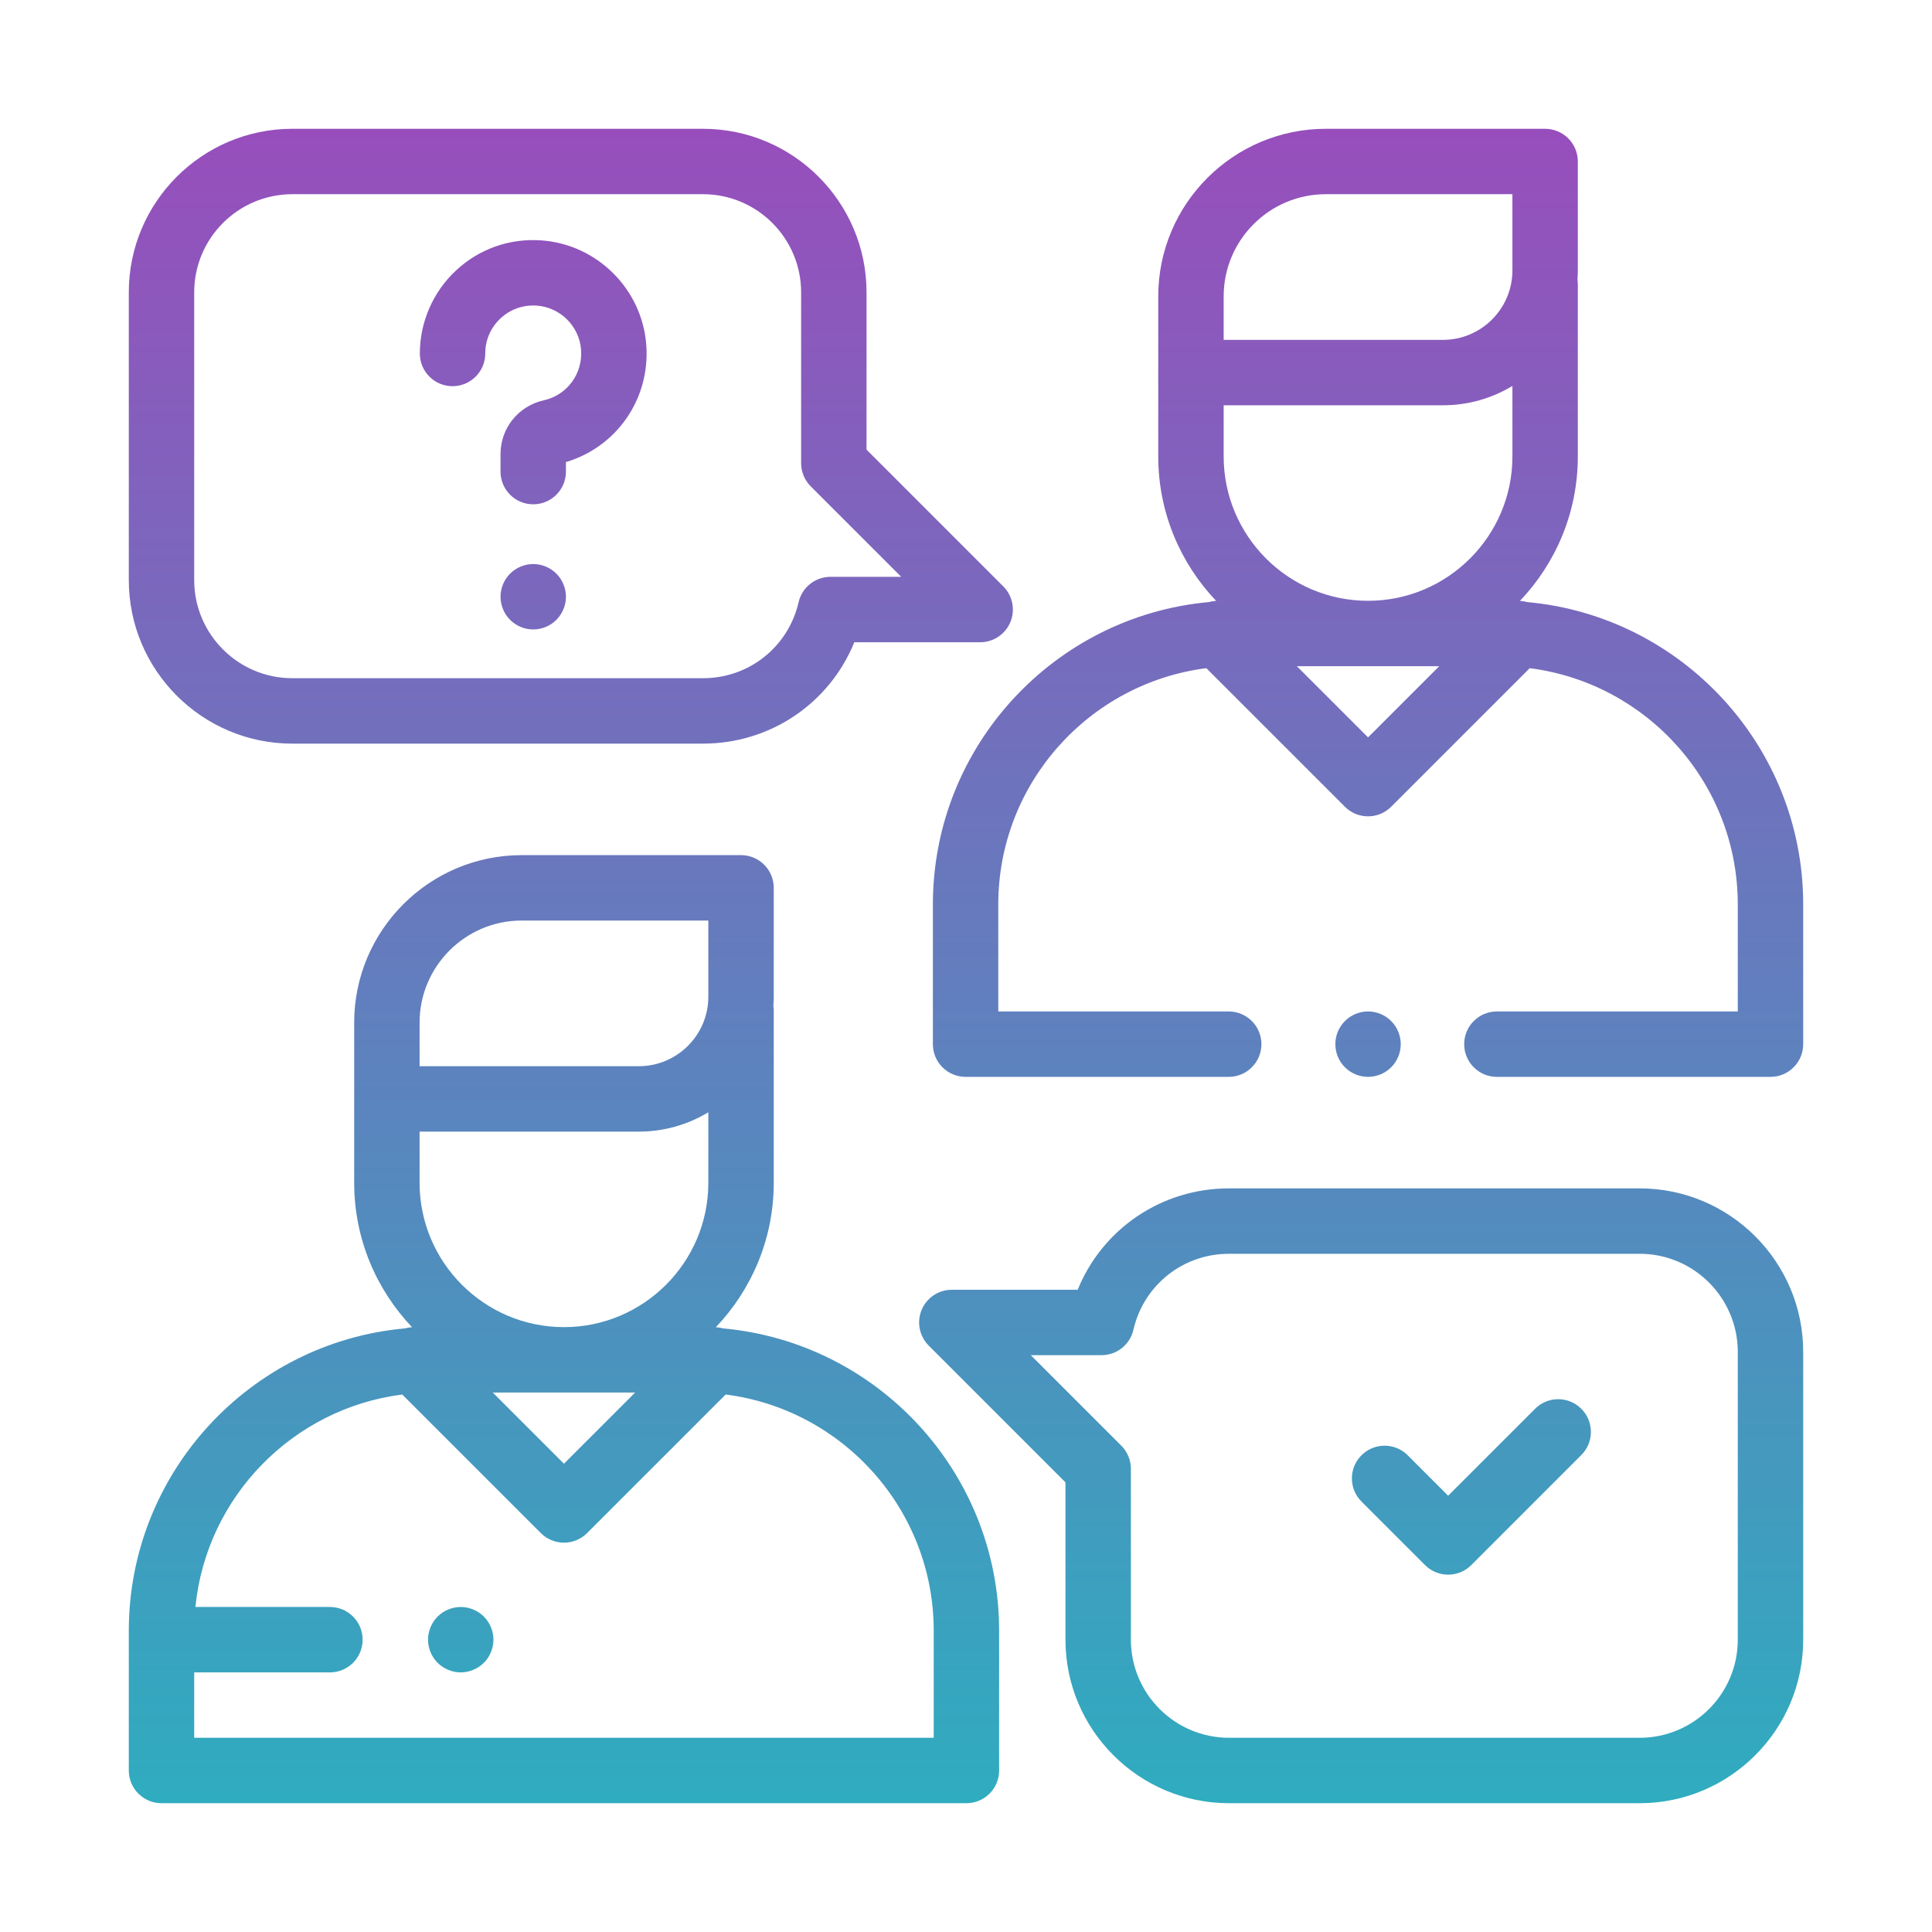 <svg xmlns="http://www.w3.org/2000/svg" fill="none" viewBox="0 0 120 120" height="120" width="120">
<path fill="url(#paint0_linear)" d="M94.856 37.396C94.708 37.354 94.558 37.33 94.406 37.322C96.631 34.984 98.002 31.825 98.002 28.349V17.663C98.002 17.565 97.992 17.47 97.979 17.376C97.992 17.183 98.002 16.989 98.002 16.793V10.031C98.002 8.909 97.092 8 95.97 8H82.346C76.609 8 71.941 12.668 71.941 18.405V28.349C71.941 31.824 73.311 34.983 75.536 37.322C75.385 37.33 75.234 37.354 75.088 37.396C65.489 38.265 57.943 46.356 57.943 56.177V64.855C57.943 65.977 58.852 66.886 59.974 66.886H76.317C77.439 66.886 78.349 65.977 78.349 64.855C78.349 63.733 77.439 62.824 76.317 62.824H62.005V56.177C62.005 48.653 67.651 42.427 74.928 41.502L83.535 50.109C83.931 50.506 84.451 50.704 84.971 50.704C85.491 50.704 86.011 50.506 86.407 50.109L95.014 41.502C102.292 42.428 107.937 48.653 107.937 56.177V62.824H92.974C91.852 62.824 90.943 63.733 90.943 64.855C90.943 65.977 91.852 66.886 92.974 66.886H109.969C111.091 66.886 112 65.977 112 64.855V56.177C112 46.356 104.454 38.265 94.856 37.396ZM84.972 45.8L80.551 41.38H89.393L84.972 45.8ZM93.939 28.349C93.939 33.294 89.916 37.317 84.972 37.317C80.027 37.317 76.004 33.294 76.004 28.349V25.173H89.621C91.199 25.173 92.677 24.734 93.939 23.972V28.349ZM93.939 16.793C93.939 19.174 92.002 21.111 89.621 21.111H76.004V20.981V18.405C76.004 14.908 78.849 12.062 82.346 12.062H93.939V16.793ZM44.912 82.509C44.765 82.467 44.615 82.444 44.463 82.436C46.688 80.097 48.059 76.938 48.059 73.463V62.776C48.059 62.678 48.049 62.583 48.036 62.489C48.05 62.296 48.059 62.102 48.059 61.906V55.145C48.059 54.023 47.149 53.114 46.027 53.114H32.403C26.666 53.114 21.999 57.781 21.999 63.518V73.463C21.999 76.938 23.369 80.097 25.594 82.436C25.443 82.444 25.292 82.467 25.146 82.509C15.547 83.378 8 91.469 8 101.291V109.969C8 111.091 8.909 112 10.031 112H60.026C61.148 112 62.057 111.091 62.057 109.969V101.291C62.057 91.469 54.511 83.378 44.912 82.509ZM26.061 66.094V63.518C26.061 60.021 28.906 57.176 32.403 57.176H43.996V61.906C43.996 64.287 42.059 66.224 39.678 66.224H26.061V66.094ZM26.061 70.287H39.678C41.256 70.287 42.734 69.847 43.996 69.085V73.463C43.996 78.407 39.973 82.43 35.029 82.43C30.084 82.43 26.061 78.407 26.061 73.463V70.287ZM39.45 86.493L35.029 90.914L30.608 86.493H39.45ZM57.995 107.937H12.062V103.875H20.492C21.614 103.875 22.523 102.966 22.523 101.844C22.523 100.722 21.614 99.812 20.492 99.812H12.137C12.819 92.964 18.191 87.479 24.985 86.616L33.592 95.223C33.973 95.603 34.49 95.818 35.029 95.818C35.567 95.818 36.084 95.603 36.465 95.223L45.072 86.616C52.349 87.54 57.995 93.766 57.995 101.291V107.937ZM84.972 62.823C85.506 62.823 86.03 63.041 86.408 63.419C86.786 63.796 87.003 64.32 87.003 64.855C87.003 65.391 86.786 65.913 86.408 66.291C86.03 66.671 85.506 66.886 84.972 66.886C84.436 66.886 83.914 66.671 83.536 66.291C83.156 65.913 82.941 65.391 82.941 64.855C82.941 64.32 83.156 63.796 83.536 63.419C83.914 63.041 84.436 62.823 84.972 62.823ZM62.317 36.423L53.822 27.928V18.156C53.822 12.556 49.266 8 43.666 8H18.156C12.556 8 8 12.556 8 18.156V36.031C8 41.631 12.556 46.188 18.156 46.188H43.665C47.865 46.188 51.527 43.667 53.063 39.891H60.88C61.702 39.891 62.442 39.396 62.757 38.637C63.071 37.878 62.897 37.004 62.317 36.423ZM51.581 35.828C50.635 35.828 49.814 36.482 49.602 37.404C48.962 40.184 46.521 42.125 43.665 42.125H18.156C14.796 42.125 12.062 39.391 12.062 36.031V18.156C12.062 14.796 14.796 12.062 18.156 12.062H43.665C47.025 12.062 49.759 14.796 49.759 18.156V28.77C49.759 29.308 49.973 29.825 50.354 30.206L55.976 35.828H51.581ZM76.335 73.812H101.844C107.444 73.812 112 78.369 112 83.969V101.844C112 107.444 107.444 112 101.844 112H76.335C70.734 112 66.178 107.444 66.178 101.844V92.072L57.683 83.577C57.103 82.996 56.929 82.122 57.243 81.363C57.558 80.604 58.298 80.109 59.12 80.109H66.937C68.473 76.333 72.135 73.812 76.335 73.812ZM101.844 107.937C105.204 107.937 107.937 105.204 107.937 101.844V83.969C107.937 80.609 105.204 77.875 101.844 77.875H76.335C73.479 77.875 71.038 79.817 70.398 82.596C70.186 83.518 69.365 84.172 68.419 84.172H64.024L69.646 89.794C70.027 90.175 70.241 90.692 70.241 91.231V101.844C70.241 105.204 72.975 107.937 76.335 107.937H101.844ZM98.219 87.502C97.426 86.708 96.14 86.708 95.347 87.502L89.947 92.901L87.436 90.39C86.643 89.597 85.357 89.597 84.564 90.39C83.77 91.184 83.77 92.47 84.564 93.263L88.511 97.21C88.907 97.607 89.427 97.805 89.947 97.805C90.467 97.805 90.987 97.607 91.383 97.21L98.219 90.374C99.012 89.581 99.012 88.295 98.219 87.502ZM33.614 14.93C37.097 15.17 39.905 17.978 40.145 21.461C40.375 24.795 38.298 27.762 35.151 28.701V29.292C35.151 30.414 34.242 31.323 33.12 31.323C31.998 31.323 31.088 30.414 31.088 29.292V28.208C31.088 26.593 32.193 25.218 33.775 24.864C35.22 24.541 36.195 23.227 36.092 21.74C35.991 20.27 34.806 19.084 33.335 18.983C32.496 18.924 31.697 19.207 31.087 19.776C30.476 20.347 30.14 21.121 30.14 21.956C30.14 23.078 29.23 23.987 28.108 23.987C26.986 23.987 26.077 23.078 26.077 21.956C26.077 20.011 26.893 18.134 28.315 16.807C29.757 15.46 31.64 14.794 33.614 14.93ZM34.557 35.629C34.179 35.251 33.655 35.034 33.12 35.034C32.584 35.034 32.062 35.251 31.684 35.629C31.305 36.007 31.089 36.531 31.089 37.065C31.089 37.599 31.305 38.123 31.684 38.501C32.062 38.879 32.584 39.096 33.12 39.096C33.655 39.096 34.179 38.879 34.557 38.501C34.934 38.123 35.152 37.599 35.152 37.065C35.152 36.531 34.934 36.007 34.557 35.629ZM28.617 99.813C29.151 99.813 29.675 100.03 30.053 100.407C30.431 100.785 30.648 101.31 30.648 101.844C30.648 102.378 30.431 102.902 30.053 103.28C29.675 103.657 29.151 103.875 28.617 103.875C28.083 103.875 27.559 103.657 27.181 103.28C26.803 102.902 26.586 102.378 26.586 101.844C26.586 101.31 26.803 100.785 27.181 100.407C27.559 100.03 28.083 99.813 28.617 99.813Z" clip-rule="evenodd" fill-rule="evenodd"></path>
<defs>
<linearGradient gradientUnits="userSpaceOnUse" y2="112" x2="60" y1="8" x1="60" id="paint0_linear">
<stop stop-color="#974EBC"></stop>
<stop stop-color="#2FACBF" offset="1"></stop>
</linearGradient>
</defs>
</svg>
